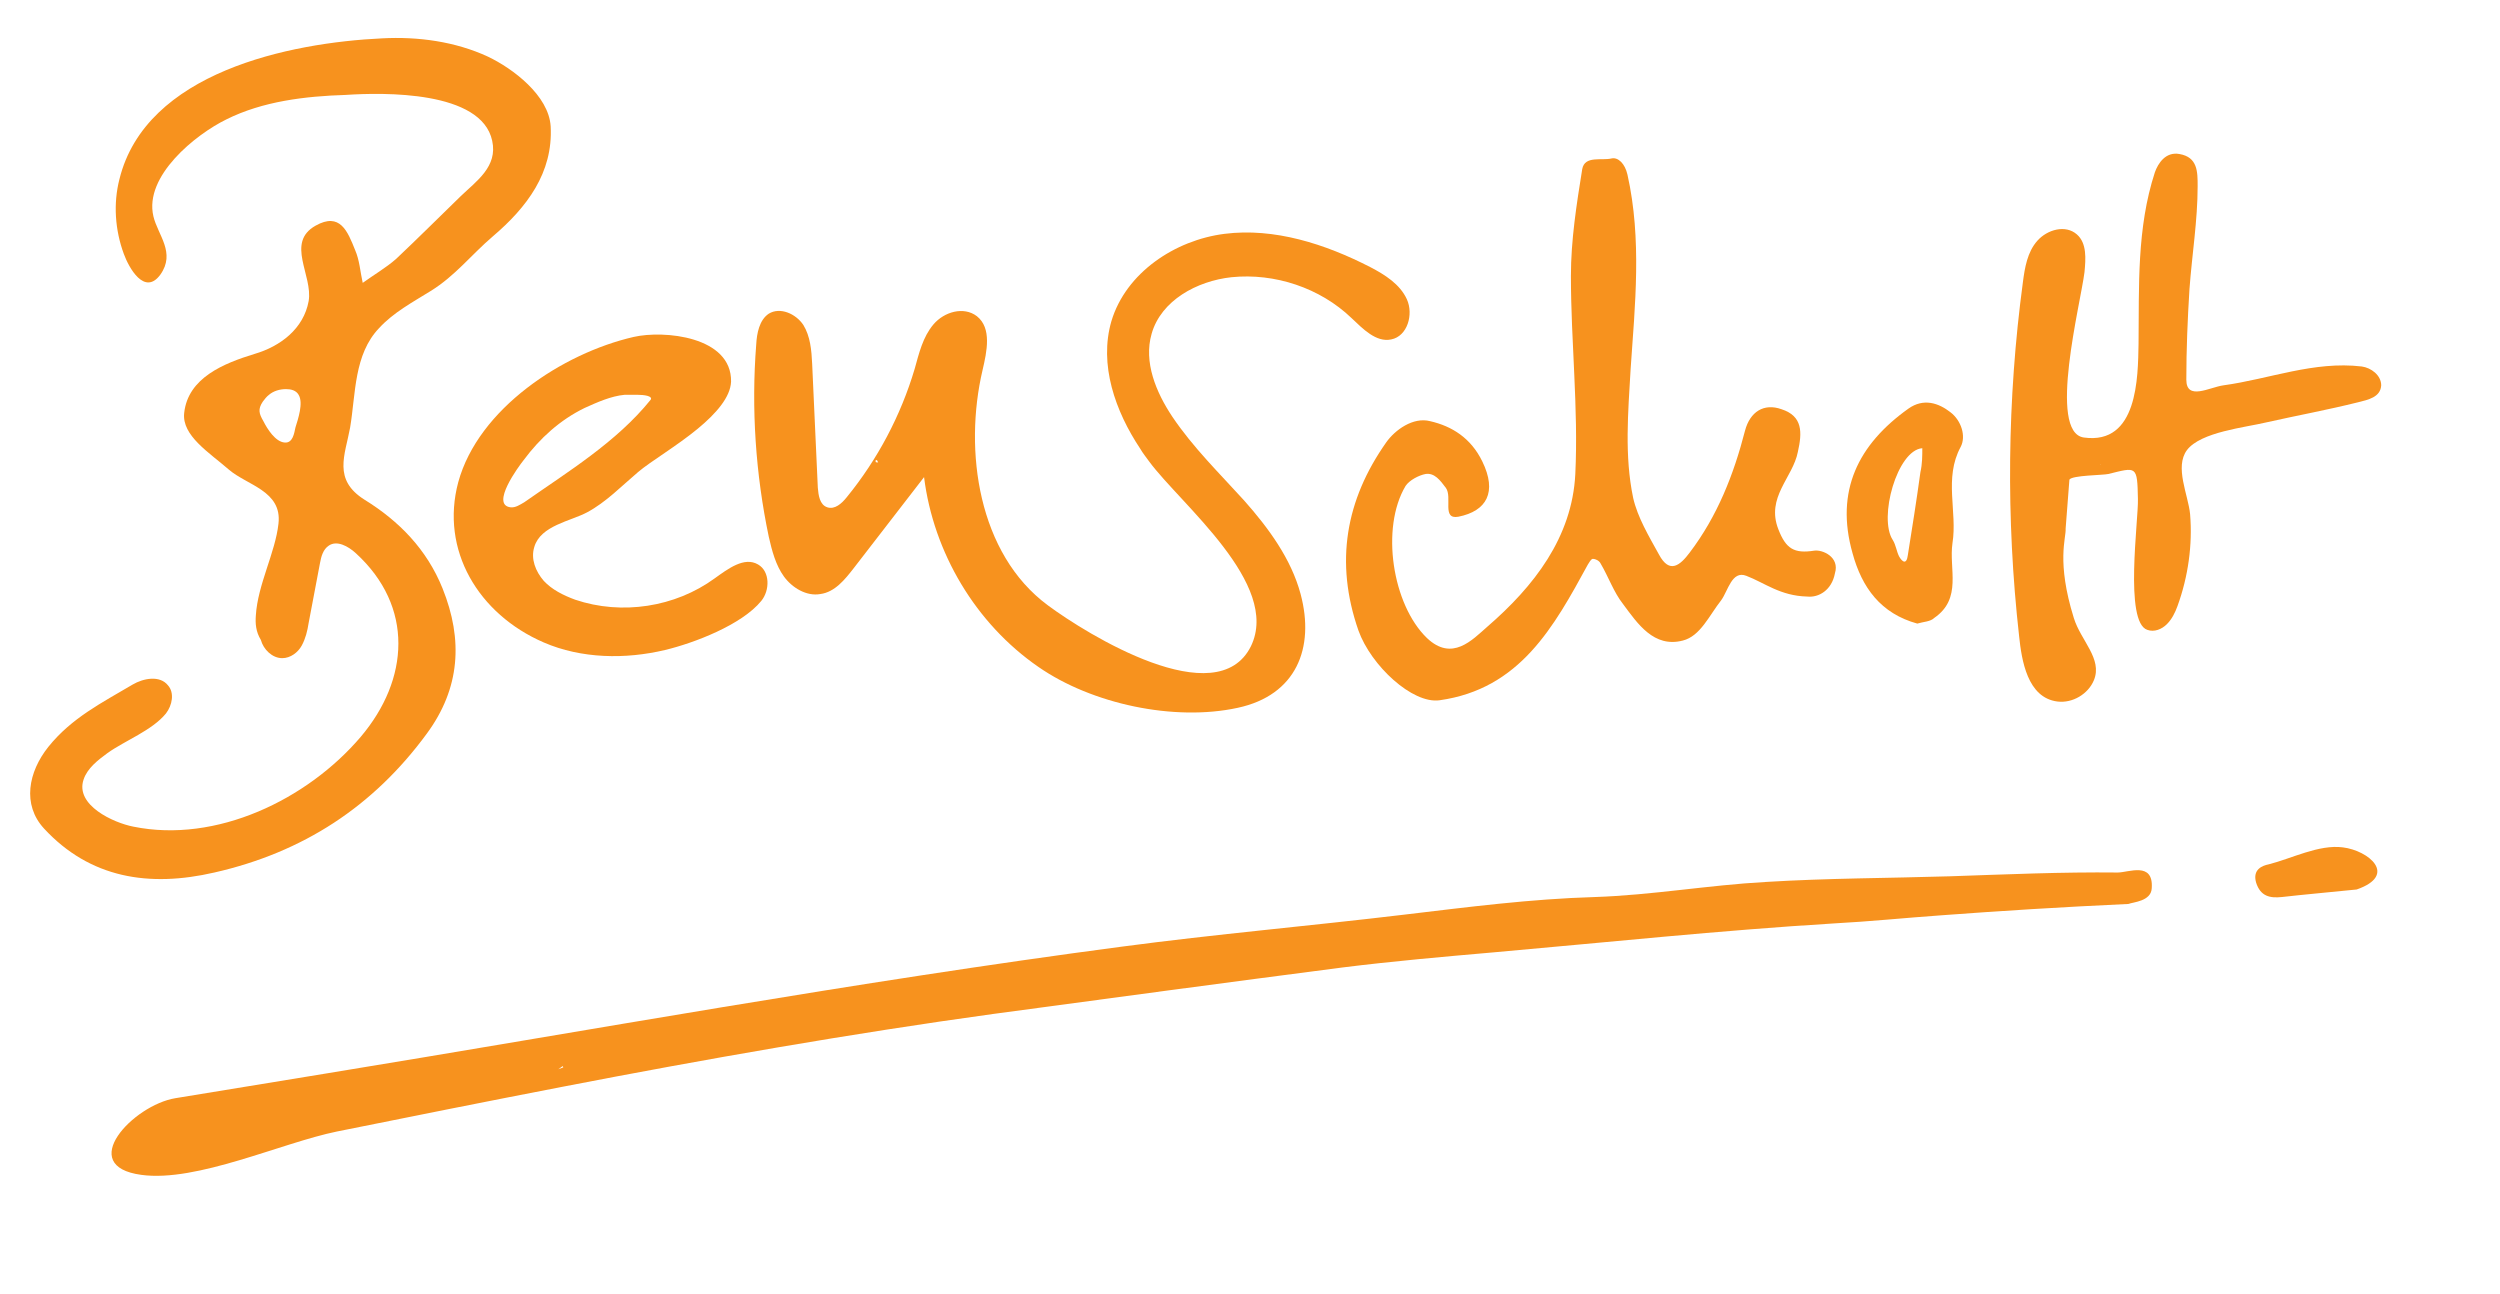 <?xml version="1.0" encoding="utf-8"?>
<!-- Generator: Adobe Illustrator 19.2.0, SVG Export Plug-In . SVG Version: 6.00 Build 0)  -->
<!DOCTYPE svg PUBLIC "-//W3C//DTD SVG 1.1//EN" "http://www.w3.org/Graphics/SVG/1.1/DTD/svg11.dtd">
<svg version="1.1" id="BDS_x5F_Sig_xA0_Image_1_" xmlns="http://www.w3.org/2000/svg" xmlns:xlink="http://www.w3.org/1999/xlink"
	 x="0px" y="0px" viewBox="0 0 397.7 205.9" style="enable-background:new 0 0 397.7 205.9;" xml:space="preserve">
<style type="text/css">
	.st0{fill:#F7921E;}
</style>
<g>
	<path class="st0" d="M40.7,97.9c0.3-4.9,3.1-10,3.6-14.6c0.6-5.2-5-6.1-7.9-8.6c-3.1-2.7-7.5-5.4-7.1-9c0.6-5.6,6.3-7.9,11.2-9.4
		c4.1-1.2,7.8-4,8.6-8.4c0.7-4.1-3.7-9.3,1.1-12c3.9-2.2,5.1,0.9,6.3,3.9c0.7,1.6,0.8,3.4,1.2,5.2c1.8-1.3,3.7-2.4,5.3-3.8
		c3.5-3.3,6.9-6.7,10.3-10c2.5-2.4,5.9-4.7,5-8.8c-1.7-8-17.3-7.7-23.3-7.3C48.6,15.3,41.8,16.1,36,19c-4.9,2.4-13.1,9-11.6,15.4
		c0.7,3,3.6,5.8,1.1,9.3c-2.5,3.4-5-1.1-5.8-3.3c-1.4-3.8-1.7-8-0.7-11.9c4.2-17,27-21.7,41.8-22.4c5.7-0.3,11.6,0.5,16.8,2.9
		c4,1.9,9.7,6.2,10,11.1c0.4,7.4-3.8,12.9-9.2,17.5c-3.4,2.9-6,6.3-9.9,8.7c-2.9,1.8-5.9,3.4-8.2,5.9c-4,4.2-3.7,10.4-4.6,15.8
		c-0.8,4.4-2.8,8.3,2.3,11.5c5.5,3.4,9.9,7.9,12.4,14.1c3.3,8.2,2.8,15.9-2.5,23.1c-8.5,11.6-19.7,18.9-33.8,22.1
		c-10.4,2.4-19.8,0.9-27.1-7c-3.5-3.8-2.5-9,0.7-13c3.7-4.6,8.5-7,13.4-9.9c1.7-1,4.3-1.5,5.6,0.1c1.1,1.2,0.7,3.2-0.3,4.5
		c-2.2,2.7-6.5,4.3-9.3,6.3c-1.5,1.1-3.2,2.4-3.8,4.2c-1.4,4.1,4.8,6.9,7.9,7.5c13.2,2.7,27.7-4.3,36.2-14.3
		c7.7-9.1,8.5-20.7-0.8-29.2c-1.2-1.1-3-2.1-4.3-1.2c-0.9,0.6-1.2,1.7-1.4,2.8c-0.6,3.2-1.2,6.3-1.8,9.5c-0.2,1.3-0.5,2.5-1.1,3.6
		c-0.6,1.1-1.8,2-3.1,2c-1.6,0-3-1.4-3.4-2.9C40.7,100.5,40.6,99.2,40.7,97.9z M45.3,61.3L45.3,61.3C45.3,61.3,45.4,61.3,45.3,61.3
		C45.4,61.3,45.3,61.3,45.3,61.3z M42.8,62.8c-0.4,0.3-0.7,0.7-1,1.1c-0.8,1.2-0.6,1.9,0.1,3.1c0.6,1.2,1.9,3.3,3.4,3.4
		c1.3,0.1,1.5-1.5,1.7-2.4c0.4-1.3,1.3-3.9,0.5-5.2c-0.4-0.7-1.2-0.9-2-0.9C44.5,61.9,43.5,62.2,42.8,62.8z M43.4,73.5L43.4,73.5
		L43.4,73.5L43.4,73.5z"/>
	<path class="st0" d="M338.6,143.8c-10.8,0.5-20.3,1.1-29.7,1.8c-5.7,0.4-11.5,1-17.2,1.3c-18,1.1-36,3-54.1,4.6
		c-8,0.7-16,1.4-24,2.4c-18.5,2.4-37.1,4.9-55.6,7.4c-22.5,3.1-45.9,7.2-68.6,11.6c-11.9,2.3-23.9,4.7-35.8,7.1
		c-8.8,1.8-22.3,8.1-31.1,6.9c-10.5-1.4-1.3-11.1,5.4-12.2c7.9-1.3,15.9-2.6,23.8-3.9c42.2-6.9,84.3-14.6,126.7-20.2
		c15-2,30-3.3,45-5.1c10.1-1.2,20.1-2.5,30.3-2.8c9.1-0.3,18.1-1.9,27.2-2.4c9.8-0.6,19.5-0.6,29.3-0.9c8.9-0.3,17.8-0.7,26.7-0.6
		c1.7,0,5.7-1.8,5.4,2.5C342.2,143.4,339.3,143.5,338.6,143.8z M88.8,170.1c0.3-0.1,0.5-0.2,0.8-0.3c0-0.1-0.1-0.2-0.1-0.2
		C89.2,169.8,89,170,88.8,170.1L88.8,170.1L88.8,170.1z"/>
	<path class="st0" d="M182.8,73.4c-0.5-0.7-1-1.3-1.4-2c-4-6-6.6-13.4-4.6-20.3c2.3-7.7,10.1-12.9,18-13.9s16,1.6,23.2,5.3
		c2.3,1.2,4.7,2.7,5.8,5.1c1.1,2.4,0.1,5.9-2.5,6.4c-2.4,0.5-4.5-1.7-6.3-3.4c-5-4.8-12.2-7.2-19.1-6.5c-5.5,0.6-11.2,3.7-12.7,9
		c-1.3,4.5,0.7,9.3,3.3,13.2c3.3,4.9,7.5,9,11.4,13.3c3.9,4.4,7.5,9.3,9,14.9c2.3,8.6-0.7,16.1-10,18.1c-10.1,2.2-23.2-0.6-31.7-6.5
		c-10-6.9-16.7-18.2-18.2-30.2c-3.7,4.8-7.5,9.7-11.2,14.5c-1.4,1.8-3,3.8-5.3,4.1c-2.2,0.4-4.5-1-5.8-2.8c-1.3-1.8-1.9-4.1-2.4-6.3
		c-2.1-10-2.8-20.4-2-30.6c0.1-1.8,0.5-3.9,2-4.9c1.8-1.1,4.3,0,5.5,1.8c1.1,1.8,1.3,4,1.4,6.2c0.3,6.6,0.6,13.2,0.9,19.7
		c0.1,1.2,0.3,2.7,1.5,3.1c1.2,0.4,2.3-0.6,3.1-1.6c4.9-6,8.6-13,10.8-20.4c0.7-2.5,1.3-5.1,3-7.1c1.7-2,4.8-2.9,6.9-1.3
		c2.4,1.9,1.6,5.6,0.9,8.6c-3,12.8-0.7,29.2,10.4,37.4c6.2,4.6,26.9,17.4,32.3,6.5C203.8,92.9,187.8,80.2,182.8,73.4z M139.7,73.6
		c-0.1-0.2-0.1-0.3-0.2-0.4c0,0-0.2,0-0.2,0c0,0.1,0,0.2,0,0.3C139.4,73.6,139.6,73.5,139.7,73.6z"/>
	<path class="st0" d="M287.5,94.9c-4.3-0.1-6.8-2.2-9.7-3.3c-2.3-0.9-2.9,2.4-4,3.9c-1.9,2.4-3.3,5.7-6.1,6.4
		c-4.6,1.2-7.2-2.7-9.5-5.8c-1.5-1.9-2.3-4.3-3.6-6.5c-0.2-0.4-0.8-0.7-1.2-0.7c-0.3,0-0.6,0.6-0.8,0.9
		c-5.4,9.9-10.8,19.8-23.6,21.6c-4.3,0.6-10.9-5.5-12.9-11.1c-3.8-10.9-2-20.8,4.4-29.9c1.4-2,4.3-4.1,7-3.4
		c3.5,0.8,6.5,2.7,8.3,6.4c2.4,4.9,0.7,7.9-3.8,8.8c-2.7,0.5-0.9-3.1-2-4.6c-0.9-1.2-1.8-2.4-3.2-2.2c-1.1,0.2-2.6,1-3.2,1.9
		c-4,6.7-2.1,18.9,3.4,24.2c4,3.8,7.2,0.3,9.6-1.8c7.4-6.4,13.5-14.2,14-24.3c0.5-10.5-0.7-21-0.7-31.5c0-5.7,0.9-11.4,1.8-17
		c0.4-2.2,3.1-1.3,4.7-1.7c1-0.2,2.1,0.8,2.5,2.6c2.3,10.3,1.2,20.7,0.5,30.9c-0.4,6.9-1,13.8,0.4,20.5c0.7,3.1,2.5,6.1,4.1,9
		c1.7,3.2,3.4,1.7,4.9-0.3c4.4-5.8,7-12.4,8.8-19.4c0.8-3,3-4.4,5.8-3.4c3.4,1.1,3.3,3.7,2.6,6.8c-0.8,4.1-5.1,7.2-3.1,12.3
		c1.2,3.1,2.5,3.9,5.7,3.4c1.3-0.2,4.1,1,3.3,3.6C291.4,93.9,289.3,95.1,287.5,94.9z"/>
	<path class="st0" d="M328.6,84.1c0.1,1.5-1.5,5.2,1.3,14.2c1.1,3.6,4.6,6.5,3.2,9.9c-0.9,2.2-3.4,3.7-5.8,3.4
		c-4.8-0.6-5.7-6.6-6.1-10.4c-2.1-18.7-1.9-37.7,0.6-56.3c0.3-2.3,0.7-4.8,2.3-6.6s4.5-2.6,6.3-1c1.6,1.4,1.4,3.9,1.2,6
		c-0.6,4.9-5.9,25.5-0.1,26.3c8.6,1.2,8.6-9.6,8.7-14.9c0.1-9.2-0.3-18.4,2.6-27.3c0.5-1.4,1.7-3.3,3.9-2.9c2.9,0.5,2.9,2.8,2.9,5.1
		c0,5.5-0.9,10.9-1.3,16.4c-0.3,4.8-0.5,9.6-0.5,14.4c0,3.4,3.7,1.2,5.9,0.9c7.3-1,14.4-3.9,22-3c1.5,0.2,3.1,1.4,3.1,3
		c-0.1,1.9-2.1,2.3-3.7,2.7c-4.8,1.2-9.7,2.1-14.6,3.2c-3.3,0.8-10.4,1.5-12.6,4.4c-2,2.7,0.2,7.1,0.5,10.2c0.4,4.9-0.3,9.9-2,14.6
		c-0.4,1.1-0.9,2.1-1.7,2.9c-0.8,0.8-2,1.3-3.1,0.9c-3.7-1.2-1.4-17.5-1.5-20.8c-0.1-5.4-0.2-5.1-4.7-4c-0.8,0.2-5.8,0.2-6.2,0.9
		 M334.2,73.9C334.2,73.9,334.2,73.8,334.2,73.9c-0.1-0.1-0.1,0-0.1,0C334.1,73.9,334.1,73.9,334.2,73.9
		C334.2,73.9,334.2,73.9,334.2,73.9z M338.8,73.6L338.8,73.6L338.8,73.6L338.8,73.6z"/>
	<path class="st0" d="M111,68.2c-3.4,2.8-7.5,5.2-9.5,6.9c-2.6,2.2-5.1,4.8-8.1,6.4c-2.6,1.4-7.4,2.1-8.4,5.5
		c-0.6,1.9,0.2,3.9,1.5,5.4c1.3,1.4,3.1,2.3,5,3c7.4,2.5,15.9,1.2,22.2-3.4c2.1-1.5,4.7-3.5,6.9-2.2c1.9,1.1,1.9,4.1,0.5,5.8
		c-3.1,3.8-10.7,6.7-15.3,7.8c-6.3,1.5-13.3,1.4-19.3-1.2C76.1,97.7,70,87.5,72.9,76.7c3.2-11.7,16.6-20.5,27.9-23.1
		c4.8-1.1,15.6-0.1,15.5,7.1C116.2,63.2,113.9,65.8,111,68.2z M101.3,62.8c-1,0-1.9,0-1.9,0c-2.2,0.2-4.4,1.2-6.4,2.1
		c-3.9,1.9-7.1,4.8-9.7,8.3c-0.8,1-5.3,7.1-2.1,7.5c0.8,0.1,1.5-0.4,2.2-0.8c7-4.9,14.7-9.6,20.1-16.3
		C103.9,63,102.5,62.8,101.3,62.8z"/>
	<path class="st0" d="M305,99.2c-5.8-1.6-8.8-5.7-10.3-11.2c-2.8-9.9,0.9-17.3,8.9-23c2.4-1.7,4.8-0.9,6.7,0.6
		c1.7,1.3,2.5,3.8,1.6,5.5c-2.7,5-0.5,10.3-1.3,15.3c-0.6,4.1,1.6,8.8-2.9,11.9C307.1,98.9,306,98.9,305,99.2z M305.8,71.3
		c-4,0.3-7,11.1-4.7,14.6c0.5,0.8,0.6,1.8,1,2.6c0.5,0.9,1.2,1.4,1.4-0.2c0.7-4.4,1.4-8.8,2-13.2C305.8,73.8,305.8,72.5,305.8,71.3z
		"/>
	<path class="st0" d="M374.9,141.5c-4.9,0.5-8.4,0.8-11.9,1.2c-1.9,0.2-3.4-0.1-4.1-2.3c-0.6-2.1,1-2.7,2-2.9
		c3.6-0.9,8-3.2,11.8-2.7C376.8,135.3,381.5,139.2,374.9,141.5z"/>
	<path class="st0" d="M43.7,62.9C43.7,62.9,43.7,62.9,43.7,62.9C43.7,62.9,43.7,62.9,43.7,62.9C43.7,62.9,43.7,62.9,43.7,62.9z"/>
</g>
</svg>
